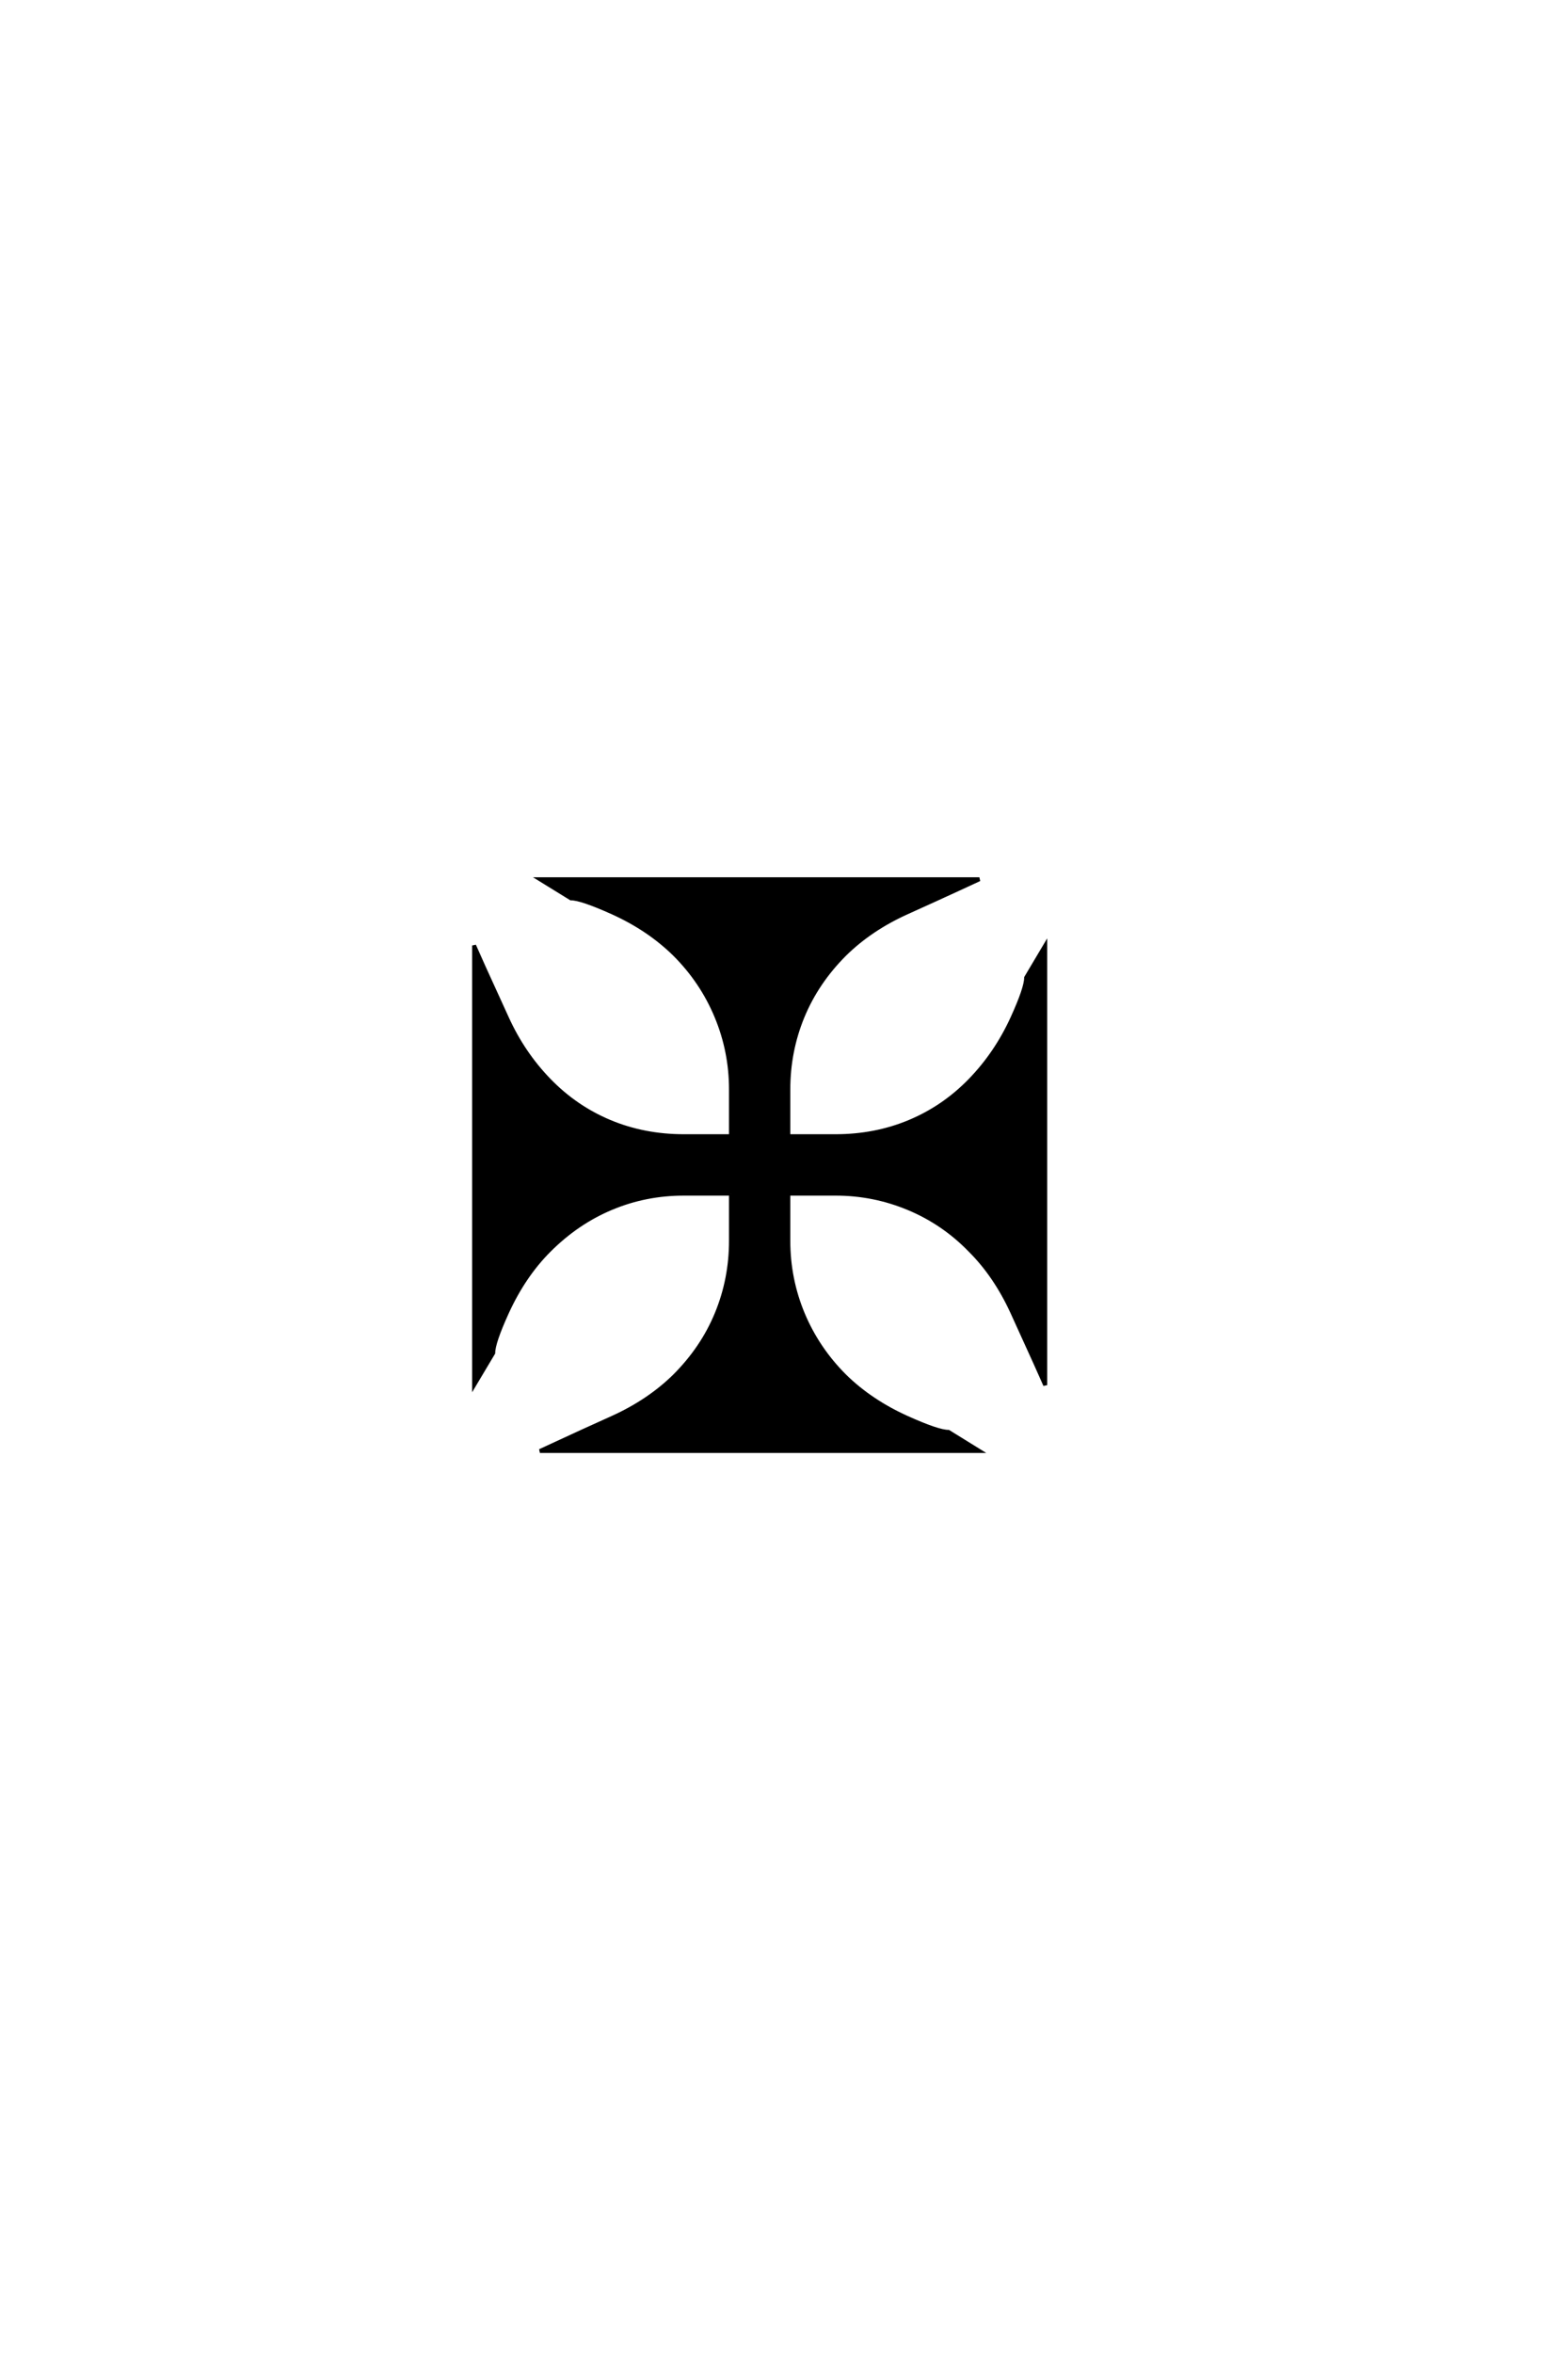 <?xml version='1.0' encoding='UTF-8'?>
<!DOCTYPE svg PUBLIC "-//W3C//DTD SVG 1.0//EN"
"http://www.w3.org/TR/2001/REC-SVG-20010904/DTD/svg10.dtd">

<svg xmlns='http://www.w3.org/2000/svg' version='1.0' width='40.0' height='60.0'>

 <g transform='scale(0.1 -0.1) translate(110.0 -370.0)'>
  <path d='M76.469 65.625
L64.453 65.625
Q54.688 65.625 45.938 61.953
Q37.203 58.297 30.078 51.172
Q23.641 44.734 19.344 35.359
Q15.828 27.641 15.828 25
L10.938 16.797
L10.938 128.906
L13.375 123.438
Q15.828 118.062 19.344 110.359
Q23.438 101.375 30.078 94.531
Q36.812 87.594 45.547 83.938
Q54.297 80.281 64.453 80.281
L76.469 80.281
L76.469 92.188
Q76.469 101.953 72.75 110.844
Q69.047 119.734 62.109 126.656
Q55.562 133.109 46.297 137.312
Q38.281 140.922 35.641 140.922
L27.734 145.797
L139.844 145.797
L134.578 143.359
Q129.297 140.922 121.297 137.312
Q112.016 133.109 105.469 126.656
Q98.344 119.531 94.719 110.734
Q91.109 101.953 91.109 92.188
L91.109 80.281
L103.125 80.281
Q113.281 80.281 122.016 83.938
Q130.766 87.594 137.5 94.531
Q144.141 101.375 148.25 110.359
Q151.766 118.062 151.766 120.703
L156.641 128.906
L156.641 16.797
L154.203 22.266
Q151.766 27.641 148.25 35.359
Q143.953 44.734 137.5 51.172
Q130.672 58.203 121.781 61.906
Q112.891 65.625 103.125 65.625
L91.109 65.625
L91.109 53.609
Q91.109 43.844 94.812 34.953
Q98.531 26.078 105.469 19.141
Q112.016 12.703 121.297 8.5
Q129.297 4.891 131.938 4.891
L139.844 0
L27.734 0
L33.016 2.438
Q38.281 4.891 46.297 8.5
Q55.562 12.703 62.109 19.141
Q69.234 26.266 72.844 35.047
Q76.469 43.844 76.469 53.609
L76.469 65.625
' style='fill: #000000; stroke: #000000'/>
 </g>
</svg>
